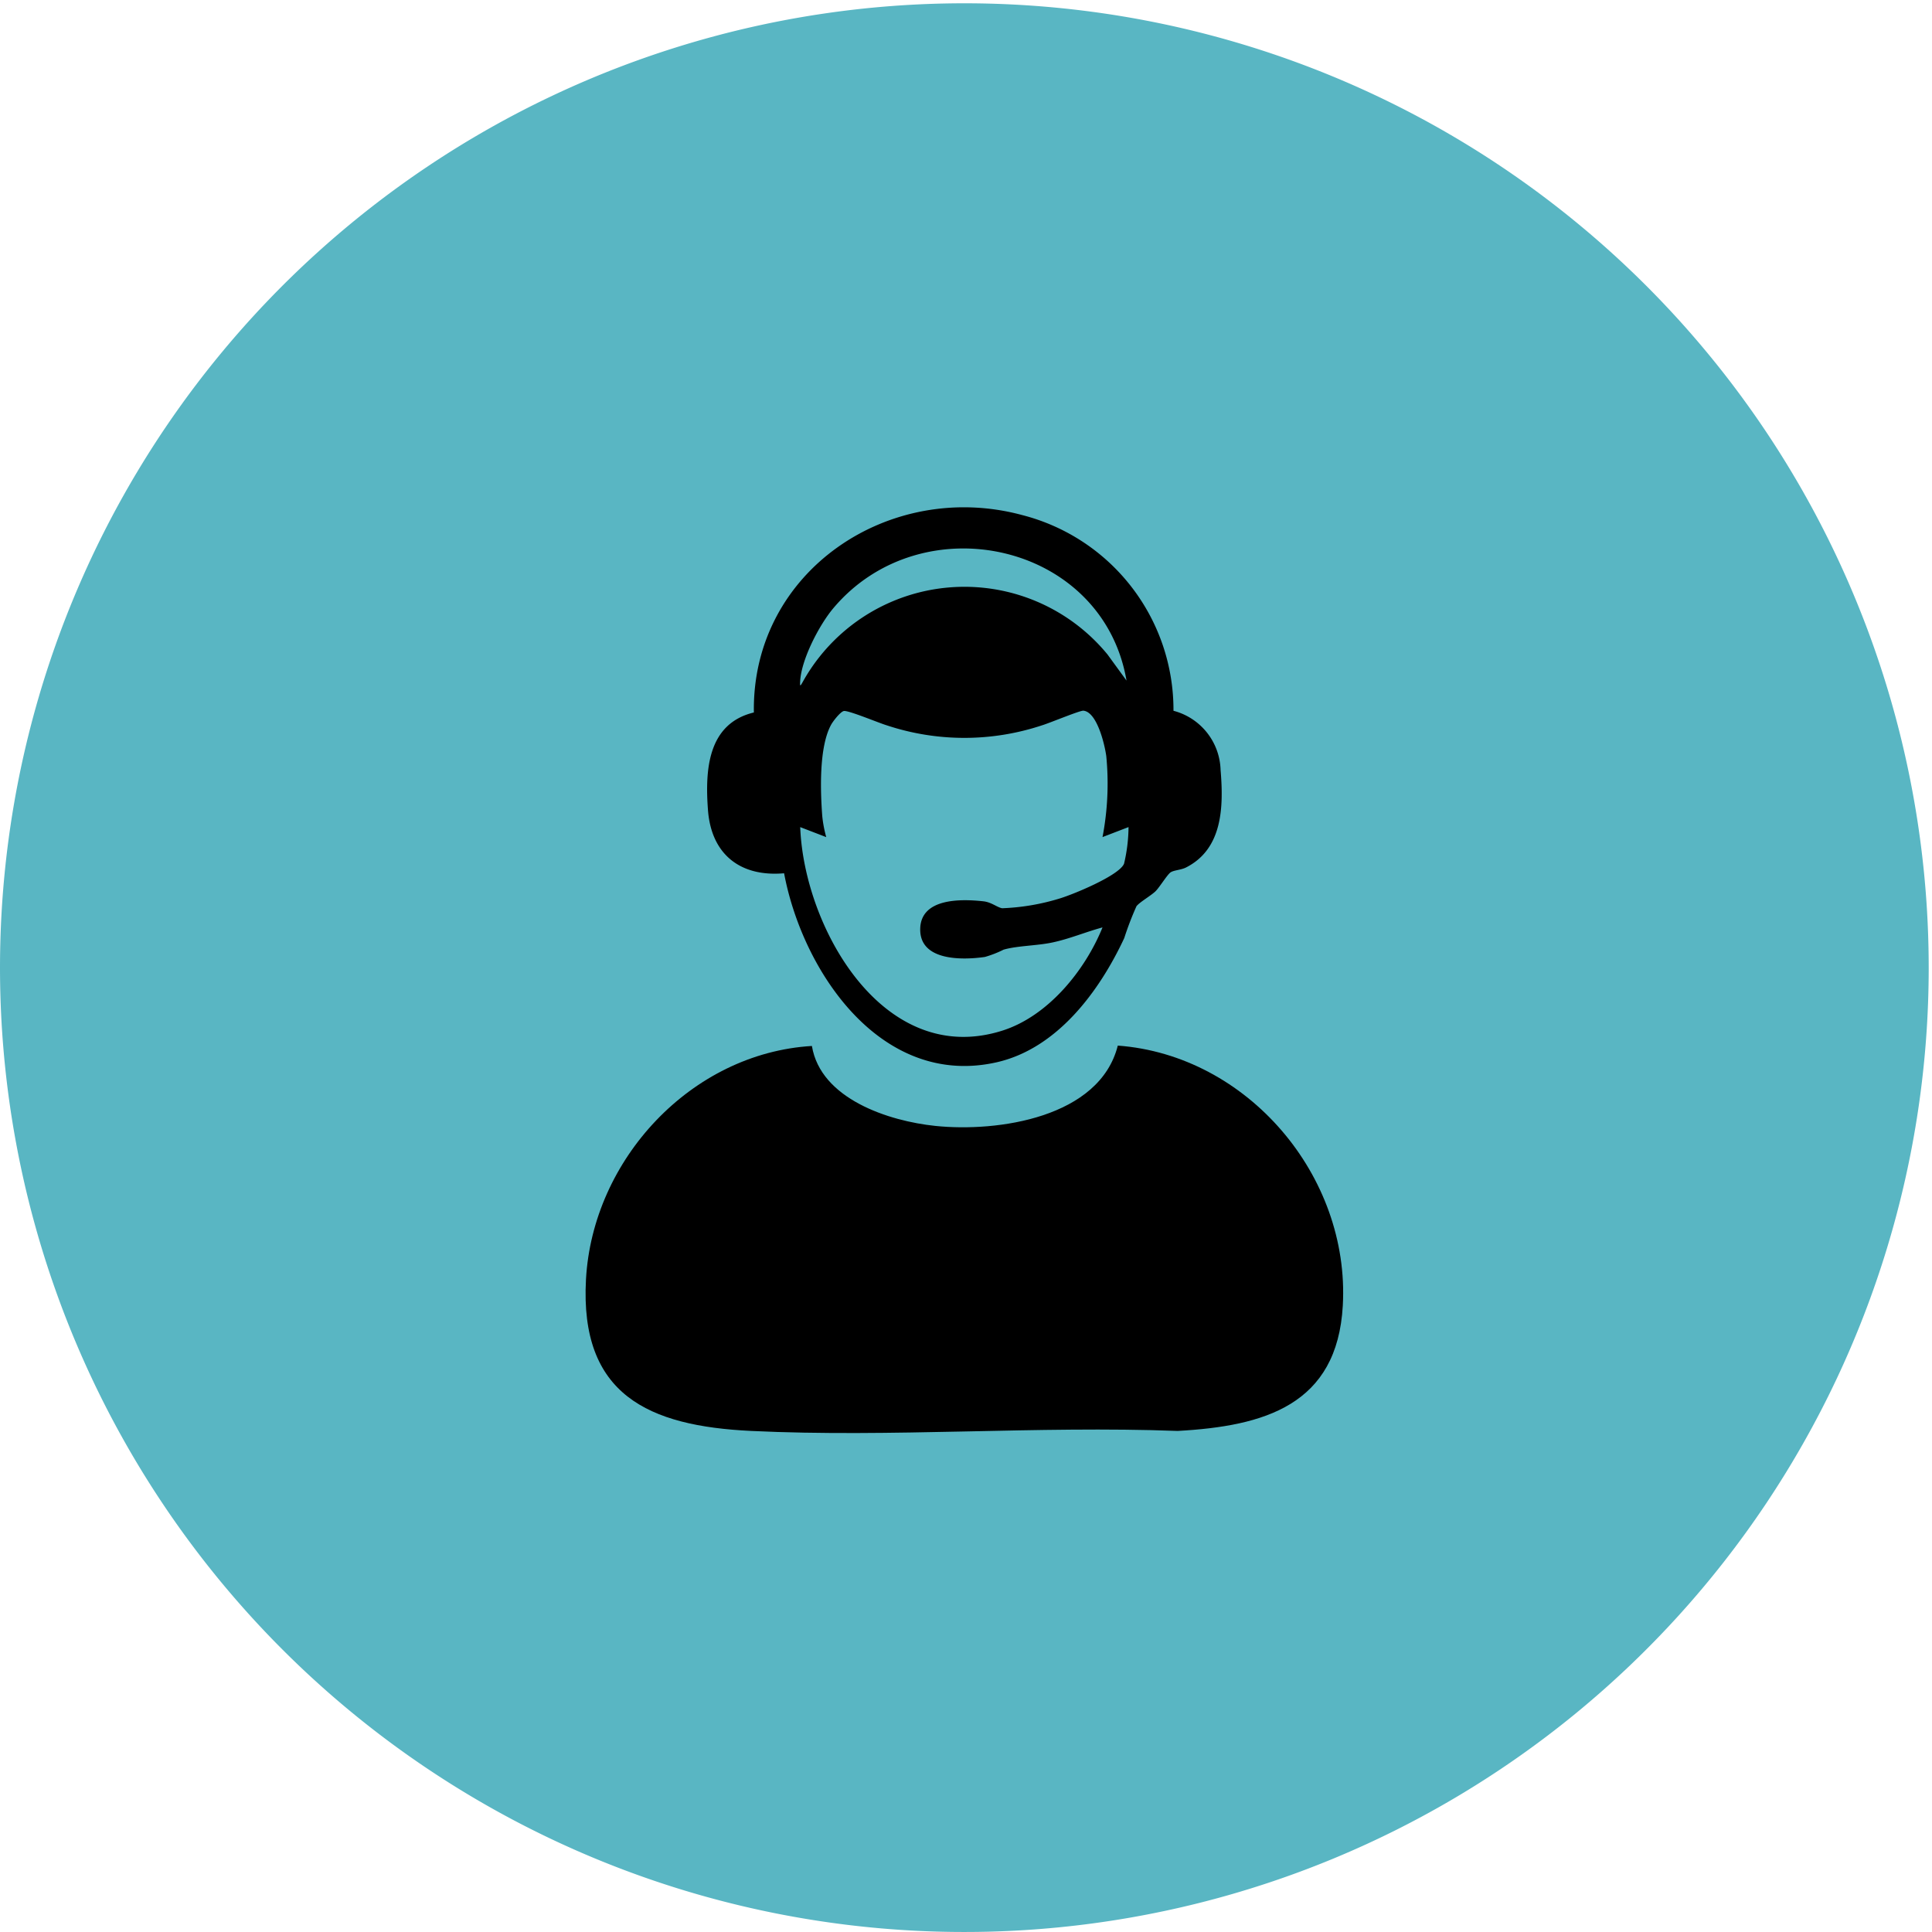 <svg xmlns="http://www.w3.org/2000/svg" xmlns:xlink="http://www.w3.org/1999/xlink" width="179" height="179" viewBox="0 0 179 179"><defs><clipPath id="clip-path"><rect id="Rectangle_66" data-name="Rectangle 66" width="179" height="179" fill="none"></rect></clipPath></defs><g id="Group_47" data-name="Group 47" transform="translate(0 0.271)"><g id="Group_46" data-name="Group 46" transform="translate(0 -0.271)" clip-path="url(#clip-path)"><path id="Path_58" data-name="Path 58" d="M178.695,89.347A89.347,89.347,0,1,1,89.347,0a89.347,89.347,0,0,1,89.347,89.347" transform="translate(0 0.305)" fill="#59b6c3"></path><path id="Path_59" data-name="Path 59" d="M167.608,261.056c.807,4.912,7.126,6.961,11.434,7.407,5.78.6,15.223-.762,16.907-7.441,12.006.885,21.516,12.061,20.847,24.085-.514,9.237-7.283,11.175-15.3,11.616-13.046-.489-26.531.624-39.526,0-9.505-.456-15.882-3.347-15.294-14.038.612-11.115,9.754-20.96,20.935-21.629" transform="translate(-92.385 -164.147)"></path><path id="Path_60" data-name="Path 60" d="M184.21,160.124c-4.068.354-6.742-1.763-7.048-5.856-.277-3.7-.04-8.006,4.252-9.042-.2-13.1,12.588-21.617,24.877-18.285a18.629,18.629,0,0,1,14,18.128,5.839,5.839,0,0,1,4.364,5.478c.285,3.412.207,7.318-3.21,9.044-.45.227-1.107.243-1.414.442s-1.032,1.391-1.4,1.754c-.408.4-1.47,1.007-1.768,1.388a28.911,28.911,0,0,0-1.133,2.953c-2.311,4.95-6.237,10.27-11.875,11.52-10.631,2.357-17.917-8.366-19.641-17.525m31.726-17.852c-2.2-12.8-18.983-16.442-27.175-6.692-1.3,1.549-2.968,4.75-3.064,6.784-.021.443,0,.468.233.047a17.144,17.144,0,0,1,28.247-2.556Zm-2.224,14.5a26.311,26.311,0,0,0,.349-7.5c-.141-1.045-.846-4.085-2.118-4.21-.322-.032-3.157,1.155-3.839,1.356a22.825,22.825,0,0,1-14.381,0c-.728-.215-3.608-1.428-3.99-1.324-.324.089-.984.936-1.164,1.265-1.135,2.068-1,6.134-.823,8.464a11.348,11.348,0,0,0,.369,1.952l-2.411-.927c.353,9.33,7.713,22.347,18.727,18.856,4.234-1.342,7.659-5.563,9.281-9.563-1.561.421-3.043,1.056-4.635,1.394-1.447.309-3.231.295-4.53.666a9.827,9.827,0,0,1-1.735.677c-2.088.3-6.083.391-5.989-2.64.089-2.834,3.809-2.74,5.852-2.516.756.083,1.275.565,1.74.643a20.715,20.715,0,0,0,5.256-.882c1.214-.35,5.584-2.138,6.036-3.245a15.1,15.1,0,0,0,.415-3.393Z" transform="translate(-111.568 -79.215)"></path></g></g></svg>